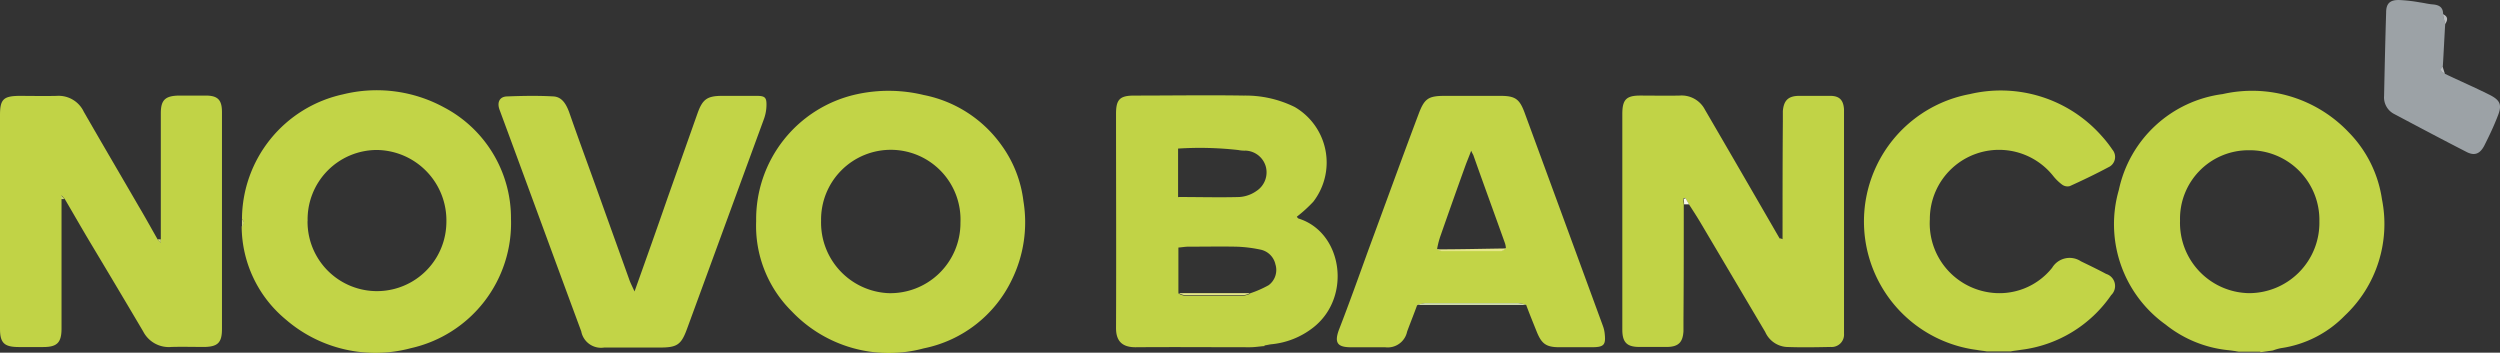 <svg xmlns="http://www.w3.org/2000/svg" width="158.457" height="22.353" viewBox="0 0 158.457 22.353">
  <rect x="0" y="0" width="158.457" height="22.353" fill="#333333" stroke="none"/>
  <g id="novo-banco-logo-01" transform="translate(0 0.001)">
    <path id="Path_31558" data-name="Path 31558" d="M47.389,19.134c-.317.019-.615.075-.932.075-2.423,0-4.845-.019-7.268,0-.839,0-1.23-.391-1.23-1.211.019-4.528,0-9.056,0-13.585,0-.913.242-1.155,1.155-1.155,2.311,0,4.64-.037,6.951,0a7.027,7.027,0,0,1,3.224.727,4.069,4.069,0,0,1,1.174,6,8.686,8.686,0,0,1-1.044.95.41.41,0,0,0,.093.112c2.8.857,3.41,4.957.969,6.895a5.081,5.081,0,0,1-2.7,1.081c-.149.019-.28.056-.429.075Zm-.95-3.336a6.8,6.8,0,0,0,1.193-.522,1.2,1.2,0,0,0,.429-1.323,1.218,1.218,0,0,0-.95-.932,8.558,8.558,0,0,0-1.528-.186c-1.006-.019-2.031,0-3.037,0-.2,0-.391.037-.634.056V15.8a1.216,1.216,0,0,0,.41.149h3.708a1.883,1.883,0,0,0,.429-.13ZM41.911,9.687c1.342,0,2.609.037,3.876,0A2.119,2.119,0,0,0,46.867,9.3a1.407,1.407,0,0,0,.578-1.565,1.387,1.387,0,0,0-1.267-.988,1.967,1.967,0,0,1-.466-.037,21.681,21.681,0,0,0-3.82-.093V9.724Z" transform="translate(32.778 2.799)" fill="#c1d346"/>
    <path id="Path_31559" data-name="Path 31559" d="M65.336,12.363c0-2.5,0-4.994.019-7.491V4.238c.056-.689.354-.969,1.044-.969h1.957c.6,0,.839.28.876.857V18.345a.783.783,0,0,1-.839.839c-.932.019-1.882.037-2.814,0a1.6,1.6,0,0,1-1.342-.95L60.1,11.245c-.224-.373-.466-.745-.708-1.118l-.224-.391a.265.265,0,0,0-.112.037,2.14,2.14,0,0,0,.019.354c0,2.441,0,4.882-.019,7.342v.708c-.037.708-.317.988-1.006,1.006H56.261c-.8,0-1.081-.3-1.081-1.1V4.424c0-.913.242-1.174,1.137-1.174.839,0,1.658.019,2.5,0a1.666,1.666,0,0,1,1.6.894q2.376,4.081,4.733,8.162a.544.544,0,0,1,.168.037Z" transform="translate(47.647 2.806)" fill="#c1d346"/>
    <path id="Path_31560" data-name="Path 31560" d="M10.193,12.344V4.368c0-.839.28-1.1,1.137-1.118h1.714c.764,0,1.025.28,1.025,1.044V18.046c0,.857-.261,1.118-1.1,1.137-.708,0-1.4-.019-2.106,0A1.825,1.825,0,0,1,9.075,18.2c-1.1-1.863-2.2-3.708-3.317-5.572-.559-.932-1.1-1.882-1.658-2.832a2.233,2.233,0,0,1-.2-.224v8.442c0,.894-.28,1.174-1.155,1.174H1.174C.261,19.183,0,18.922,0,18.027V10.145C0,8.263,0,6.362,0,4.48c0-.988.224-1.193,1.174-1.211.8,0,1.621.019,2.423,0A1.763,1.763,0,0,1,5.311,4.275c1.155,2.013,2.329,4.006,3.485,6,.41.689.8,1.4,1.193,2.087a2.234,2.234,0,0,1,.2.224Z" transform="translate(0 2.807)" fill="#c1d346"/>
    <path id="Path_31561" data-name="Path 31561" d="M8.239,11.243a8.129,8.129,0,0,1,6.392-7.92,8.92,8.92,0,0,1,6.41.82,7.935,7.935,0,0,1,4.249,7.063,8.121,8.121,0,0,1-6.336,8.2A8.687,8.687,0,0,1,11,17.578,7.7,7.7,0,0,1,8.22,11.69a.279.279,0,0,0,0-.466Zm4.156.112a4.4,4.4,0,1,0,8.8.075,4.464,4.464,0,0,0-4.416-4.584,4.4,4.4,0,0,0-4.379,4.51Z" transform="translate(7.098 2.659)" fill="#c2d447"/>
    <path id="Path_31562" data-name="Path 31562" d="M25.721,11.367A8.107,8.107,0,0,1,32.132,3.3a9.462,9.462,0,0,1,4.211.056A7.932,7.932,0,0,1,41.3,6.578a7.557,7.557,0,0,1,1.36,3.5,8.27,8.27,0,0,1-.727,4.975,7.924,7.924,0,0,1-5.59,4.361,8.485,8.485,0,0,1-8.367-2.348,7.609,7.609,0,0,1-2.255-5.721Zm8.348,4.547a4.445,4.445,0,0,0,4.6-4.472,4.419,4.419,0,1,0-8.833-.112,4.474,4.474,0,0,0,4.249,4.584Z" transform="translate(22.207 2.665)" fill="#c2d447"/>
    <path id="Path_31563" data-name="Path 31563" d="M81.166,19.608H79.787c-.224-.037-.429-.075-.652-.093a7.564,7.564,0,0,1-3.969-1.621A7.822,7.822,0,0,1,72.2,9.359a7.75,7.75,0,0,1,6.578-6.075,8.441,8.441,0,0,1,7.994,2.423,7.623,7.623,0,0,1,2.106,4.249,7.97,7.97,0,0,1-2.367,7.379,7.043,7.043,0,0,1-4.025,2.05,3.2,3.2,0,0,0-.522.149c-.261.037-.522.075-.8.112ZM80.383,15.9a4.459,4.459,0,0,0,4.528-4.547,4.417,4.417,0,0,0-4.472-4.51A4.338,4.338,0,0,0,76.079,11.3,4.452,4.452,0,0,0,80.4,15.9Z" transform="translate(62.098 2.679)" fill="#c2d447"/>
    <path id="Path_31564" data-name="Path 31564" d="M50.557,16.528c-.2.559-.429,1.118-.634,1.677a1.254,1.254,0,0,1-1.4.988H46.271c-.8-.019-.95-.335-.671-1.1.652-1.677,1.249-3.354,1.863-5.05,1.062-2.87,2.106-5.758,3.187-8.628.373-.988.615-1.155,1.677-1.155h3.5c.932,0,1.211.186,1.528,1.025q2.488,6.764,4.975,13.547a1.966,1.966,0,0,1,.112.447c.093.783-.037.913-.839.913H59.576c-.857,0-1.137-.224-1.454-1.025-.224-.559-.447-1.1-.652-1.658a2.44,2.44,0,0,0-.5-.112H51.06a2.5,2.5,0,0,0-.5.13Zm5.628-3.6a1.2,1.2,0,0,0-.075-.373c-.652-1.826-1.323-3.652-1.975-5.5-.019-.075-.075-.13-.149-.317-.149.391-.242.615-.335.857-.559,1.547-1.1,3.075-1.64,4.621a5.449,5.449,0,0,0-.186.745.878.878,0,0,0,.28.112h3.783c.112,0,.2-.112.317-.168Z" transform="translate(39.263 2.815)" fill="#c2d447"/>
    <path id="Path_31565" data-name="Path 31565" d="M72.73,19.6H71.183c-.224-.037-.429-.056-.634-.093A8.211,8.211,0,0,1,70.1,3.292,8.537,8.537,0,0,1,78.47,5.956a7.559,7.559,0,0,1,.671.857.714.714,0,0,1-.261,1.118c-.8.429-1.621.82-2.441,1.193a.581.581,0,0,1-.484-.093,3.061,3.061,0,0,1-.559-.54,4.386,4.386,0,0,0-7.827,2.739,4.418,4.418,0,0,0,3.708,4.621A4.269,4.269,0,0,0,75.32,14.3a1.294,1.294,0,0,1,1.826-.41c.54.261,1.081.522,1.6.8a.8.8,0,0,1,.317,1.342,8.137,8.137,0,0,1-5.7,3.466c-.224.037-.429.056-.634.093Z" transform="translate(54.75 2.672)" fill="#c2d447"/>
    <path id="Path_31566" data-name="Path 31566" d="M25.573,15.671c.745-2.087,1.435-4.025,2.106-5.963l1.9-5.367c.317-.876.615-1.081,1.565-1.081h2.18c.54,0,.634.112.615.652a2.685,2.685,0,0,1-.168.839C32.151,9.167,30.53,13.6,28.908,18.019c-.373,1.025-.634,1.193-1.733,1.193H23.653A1.277,1.277,0,0,1,22.2,18.186c-1.733-4.677-3.447-9.373-5.18-14.051-.168-.466,0-.82.466-.839.988-.037,1.975-.056,2.963,0,.54.037.8.5.988,1.006.615,1.77,1.267,3.522,1.9,5.292s1.267,3.522,1.9,5.292c.075.224.186.429.354.8Z" transform="translate(14.641 2.815)" fill="#c2d447"/>
    <path id="Path_31567" data-name="Path 31567" d="M84.948,4.678c.932.447,1.882.857,2.814,1.323.708.354.82.652.522,1.379-.242.634-.54,1.249-.839,1.845-.28.54-.634.671-1.155.391-1.528-.783-3.037-1.584-4.547-2.385a1.182,1.182,0,0,1-.652-1.155c.037-1.77.075-3.522.13-5.292,0-.578.261-.8.839-.783a9.975,9.975,0,0,1,1.3.149c.28.037.559.112.839.13.391.037.634.186.634.615.037.224.075.429.13.652-.056.894-.093,1.77-.149,2.665-.242.242-.037.354.149.466Z" transform="translate(70.019 0)" fill="#9ca2a6"/>
    <path id="Path_31568" data-name="Path 31568" d="M48.2,10.44a1.674,1.674,0,0,1,.5-.13H54.61a2.44,2.44,0,0,1,.5.112H48.2Z" transform="translate(41.619 8.903)" fill="#d9e6b4"/>
    <path id="Path_31569" data-name="Path 31569" d="M83.22,1.132C83.183.909,83.146.7,83.09.48,83.444.629,83.407.871,83.22,1.132Z" transform="translate(71.746 0.415)" fill="#bcbfc2"/>
    <path id="Path_31570" data-name="Path 31570" d="M8.23,7.46c.168.149.168.3,0,.466Z" transform="translate(7.106 6.442)" fill="#d0dc73"/>
    <path id="Path_31571" data-name="Path 31571" d="M57.289,7.131a2.255,2.255,0,0,0-.019-.354.265.265,0,0,0,.112-.037l.224.391h-.3Z" transform="translate(49.451 5.82)" fill="#f8f9e8"/>
    <path id="Path_31572" data-name="Path 31572" d="M83.28,2.726c-.186-.112-.391-.224-.149-.466C83.187,2.428,83.224,2.577,83.28,2.726Z" transform="translate(71.686 1.952)" fill="#bcbfc2"/>
    <path id="Path_31573" data-name="Path 31573" d="M76.88,12.012c.261-.037.522-.075.8-.112C77.42,11.937,77.16,11.975,76.88,12.012Z" transform="translate(66.384 10.276)" fill="#d1e093"/>
    <path id="Path_31574" data-name="Path 31574" d="M2.08,6.892V6.65a2.233,2.233,0,0,1,.2.224h-.2Z" transform="translate(1.796 5.743)" fill="#d0dc73"/>
    <path id="Path_31575" data-name="Path 31575" d="M5.565,8.13v.242a2.234,2.234,0,0,1-.2-.224h.2Z" transform="translate(4.628 7.021)" fill="#d0dc73"/>
    <path id="Path_31576" data-name="Path 31576" d="M67.24,11.9c.224.037.429.056.634.093C67.65,11.956,67.445,11.937,67.24,11.9Z" transform="translate(58.06 10.276)" fill="#d1e093"/>
    <path id="Path_31577" data-name="Path 31577" d="M68.41,11.993c.2-.037.429-.056.634-.093C68.82,11.937,68.615,11.956,68.41,11.993Z" transform="translate(59.07 10.276)" fill="#d1e093"/>
    <path id="Path_31578" data-name="Path 31578" d="M75.79,11.9c.224.037.429.056.652.093C76.219,11.956,76.014,11.919,75.79,11.9Z" transform="translate(65.443 10.276)" fill="#d1e093"/>
    <path id="Path_31579" data-name="Path 31579" d="M43.02,11.8c.149-.019.3-.056.429-.075C43.3,11.749,43.169,11.786,43.02,11.8Z" transform="translate(37.147 10.129)" fill="#c5d65f"/>
    <path id="Path_31580" data-name="Path 31580" d="M60.708,8.157a1.518,1.518,0,0,1-.168-.037A.544.544,0,0,1,60.708,8.157Z" transform="translate(52.275 7.012)" fill="#d8e189"/>
    <path id="Path_31581" data-name="Path 31581" d="M40.08,9.979h4.547a1.26,1.26,0,0,1-.429.13H40.49a1.216,1.216,0,0,1-.41-.149Z" transform="translate(34.608 8.601)" fill="#e5e789"/>
    <path id="Path_31582" data-name="Path 31582" d="M48.88,8.506c1.454,0,2.926-.037,4.379-.056-.112.056-.2.168-.317.168H49.16A.879.879,0,0,1,48.88,8.506Z" transform="translate(42.207 7.297)" fill="#e5e789"/>
  </g>
</svg>
